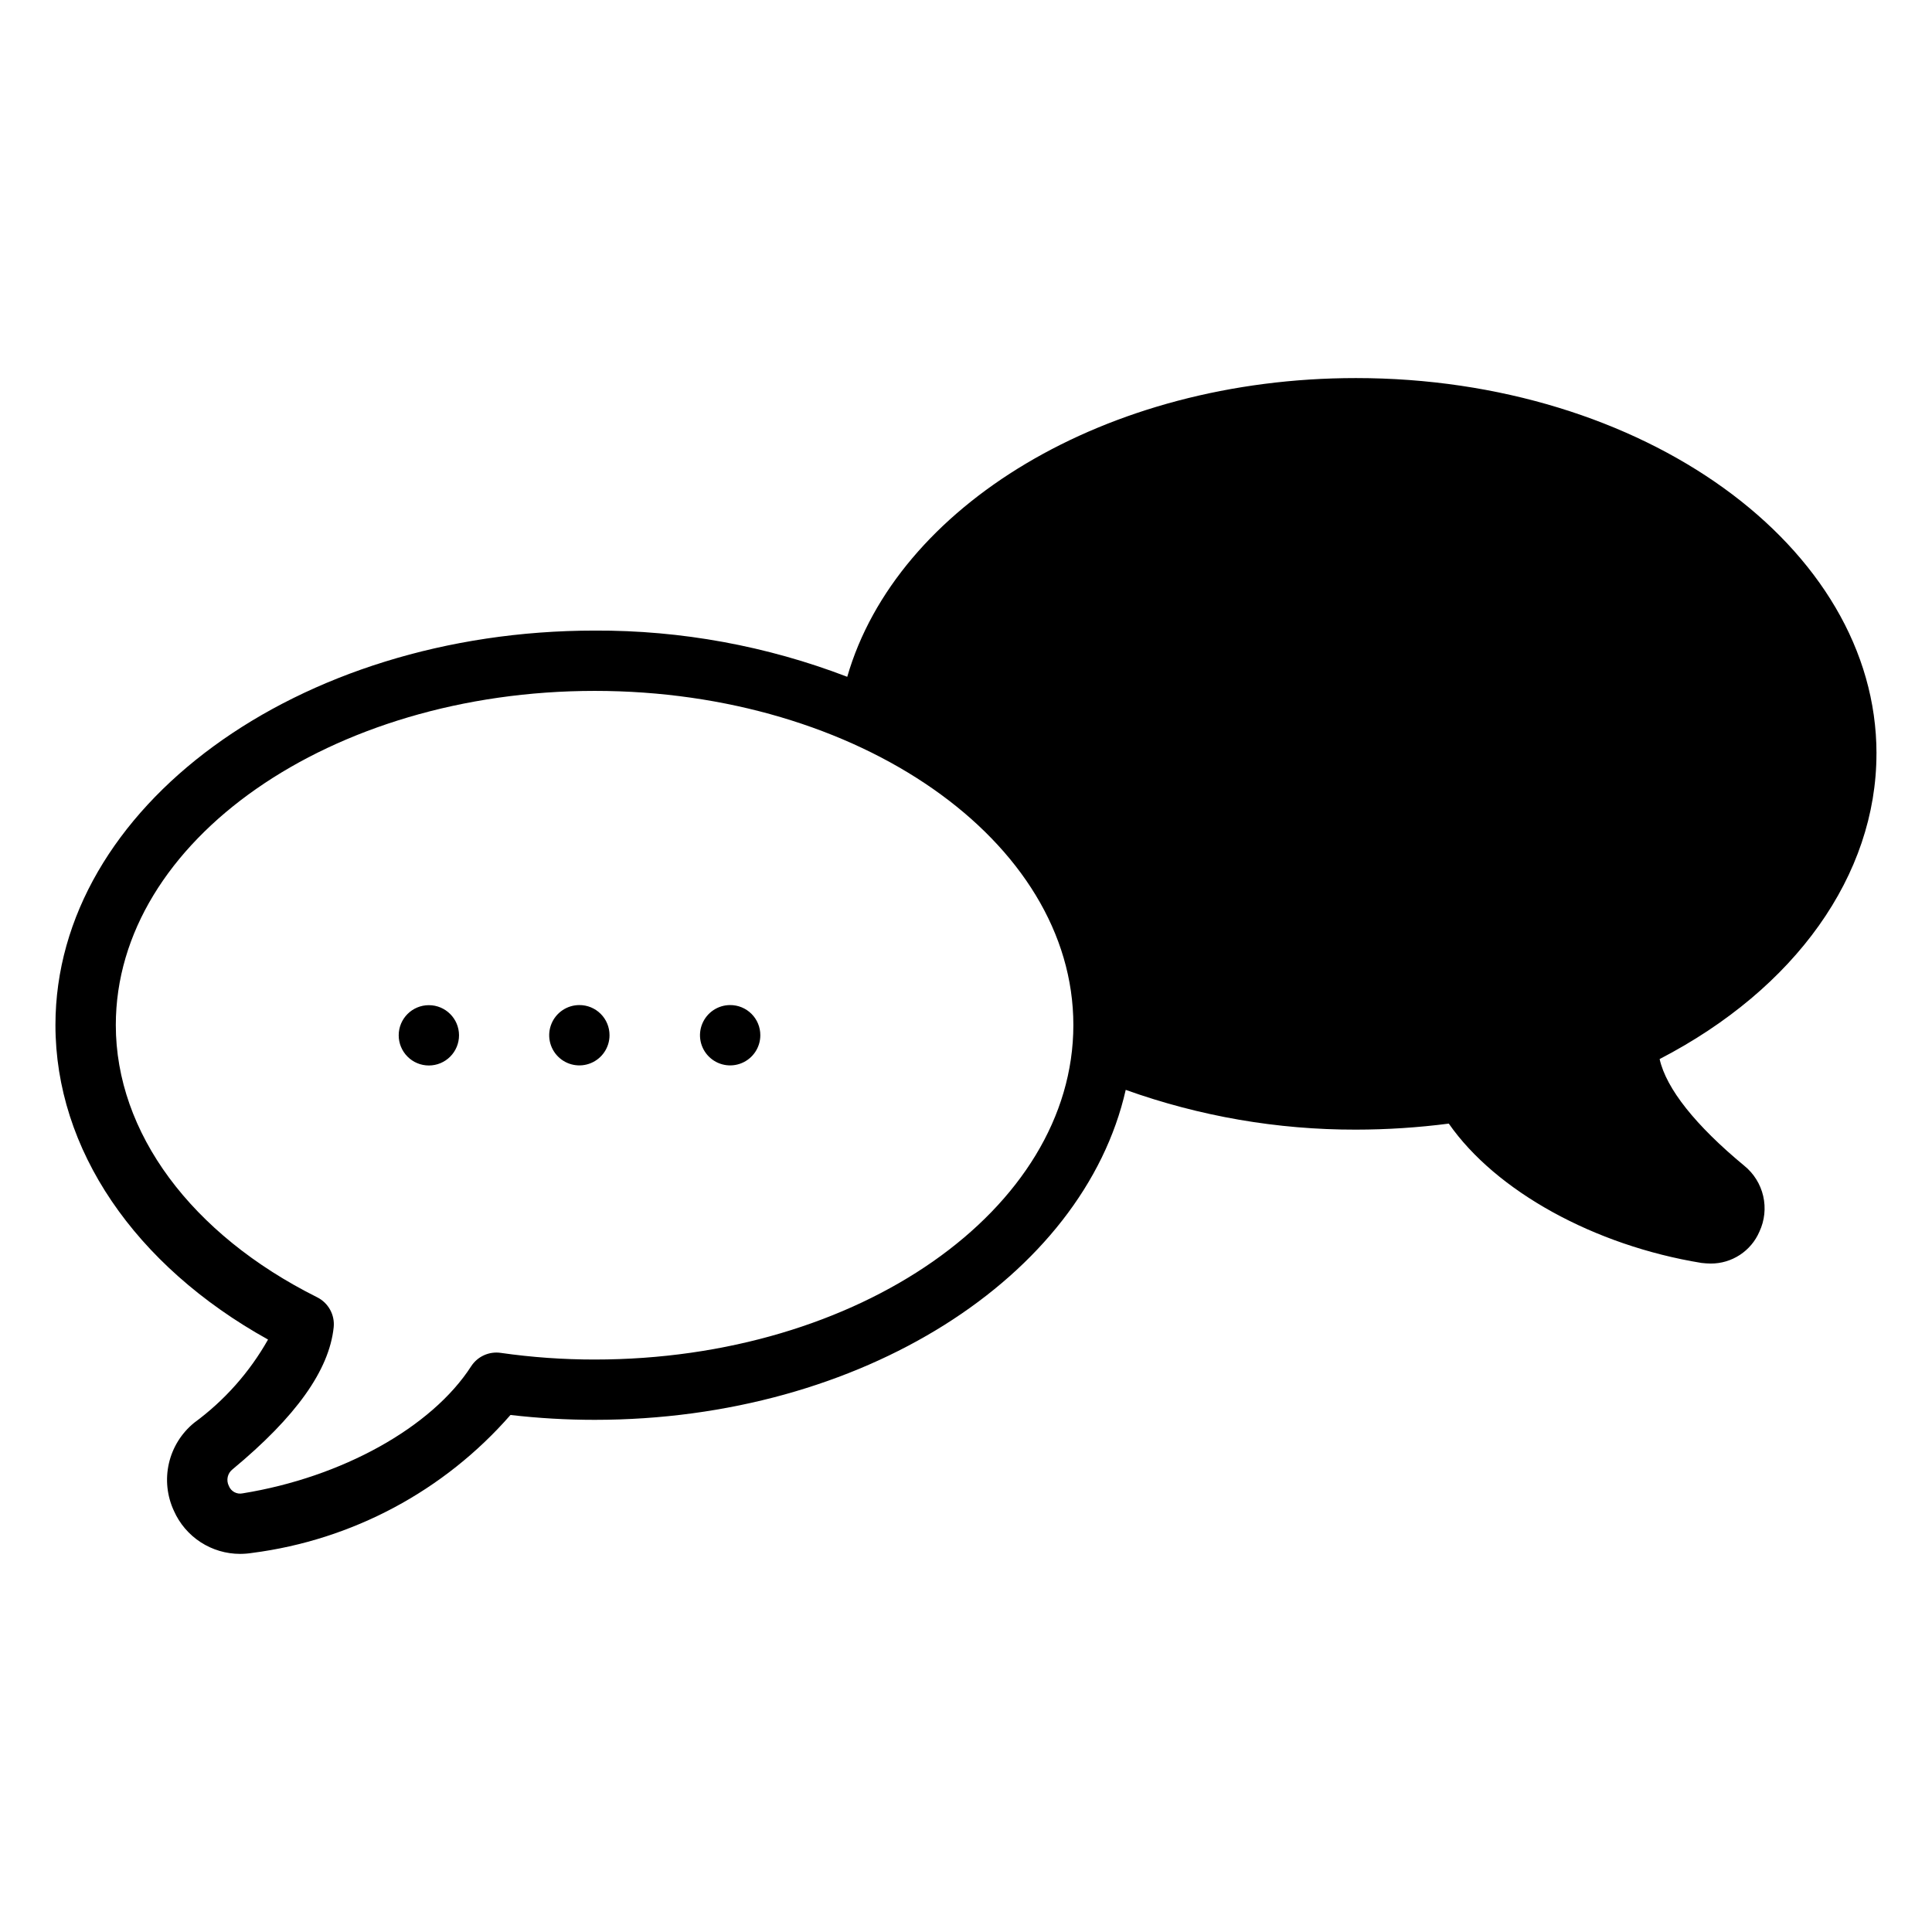 <?xml version="1.0" encoding="UTF-8"?>
<!-- Uploaded to: SVG Find, www.svgfind.com, Generator: SVG Find Mixer Tools -->
<svg fill="#000000" width="800px" height="800px" version="1.1" viewBox="144 144 512 512" xmlns="http://www.w3.org/2000/svg">
 <path d="m641.29 343.7c0-54.91-61.941-99.508-137.95-99.508-66.359 0-121.76 33.973-134.81 79.164v0.004c-21.359-8.195-44.051-12.348-66.926-12.25-78.801 0-142.91 46.902-142.91 104.54 0 32.906 20.934 63.676 56.336 83.344h0.004c-4.894 8.668-11.578 16.191-19.605 22.074-3.356 2.742-5.703 6.523-6.668 10.746-0.969 4.223-0.5 8.648 1.328 12.574 1.504 3.398 3.965 6.281 7.078 8.309 3.117 2.023 6.754 3.098 10.469 3.098 1.074-0.004 2.144-0.09 3.207-0.258 26.512-3.422 50.855-16.422 68.441-36.555 7.41 0.859 14.859 1.289 22.316 1.289 70.754 0 129.49-37.918 140.73-87.445 19.574 7.012 40.211 10.578 61 10.539 8.234-0.008 16.457-0.543 24.617-1.598 12.469 17.902 38.523 32.289 66.977 36.926 0.801 0.078 1.598 0.16 2.398 0.16 5.629 0.039 10.734-3.301 12.949-8.473 1.371-2.934 1.723-6.242 1-9.398-0.723-3.16-2.484-5.984-4.996-8.027-12.949-10.711-20.699-20.461-22.457-28.293 35.965-18.621 57.465-48.754 57.465-80.965zm-339.68 160.59c-8.34 0.004-16.668-0.586-24.922-1.766-3.09-0.445-6.156 0.957-7.844 3.582-10.441 16.172-34.211 29.387-60.551 33.648-1.535 0.324-3.078-0.512-3.648-1.973-0.766-1.52-0.348-3.371 1-4.41 16.812-13.941 25.578-26.242 26.781-37.59 0.352-3.316-1.395-6.504-4.379-7.992-33.406-16.68-53.355-43.648-53.355-72.137 0-48.828 56.938-88.559 126.92-88.559 69.941 0 126.84 39.727 126.84 88.559-0.004 48.879-56.906 88.637-126.85 88.637zm3.918-85.941c0 3.231-1.945 6.144-4.934 7.383-2.984 1.238-6.426 0.555-8.711-1.734-2.285-2.285-2.969-5.723-1.73-8.707 1.234-2.988 4.152-4.938 7.383-4.938 2.121-0.008 4.16 0.832 5.66 2.336 1.5 1.5 2.34 3.535 2.332 5.66zm-39.883 0c0.004 2.121-0.832 4.16-2.332 5.664-1.5 1.508-3.539 2.352-5.66 2.352-2.125 0-4.164-0.844-5.66-2.352-1.5-1.504-2.34-3.543-2.332-5.664 0.012-4.406 3.586-7.969 7.992-7.969 4.402 0 7.977 3.562 7.992 7.969zm79.848 0c0 3.231-1.949 6.144-4.938 7.383-2.984 1.238-6.422 0.555-8.707-1.734-2.289-2.285-2.973-5.723-1.734-8.707 1.238-2.988 4.152-4.938 7.383-4.938 2.125-0.008 4.16 0.832 5.664 2.336 1.5 1.5 2.34 3.535 2.332 5.66z"/>
</svg>